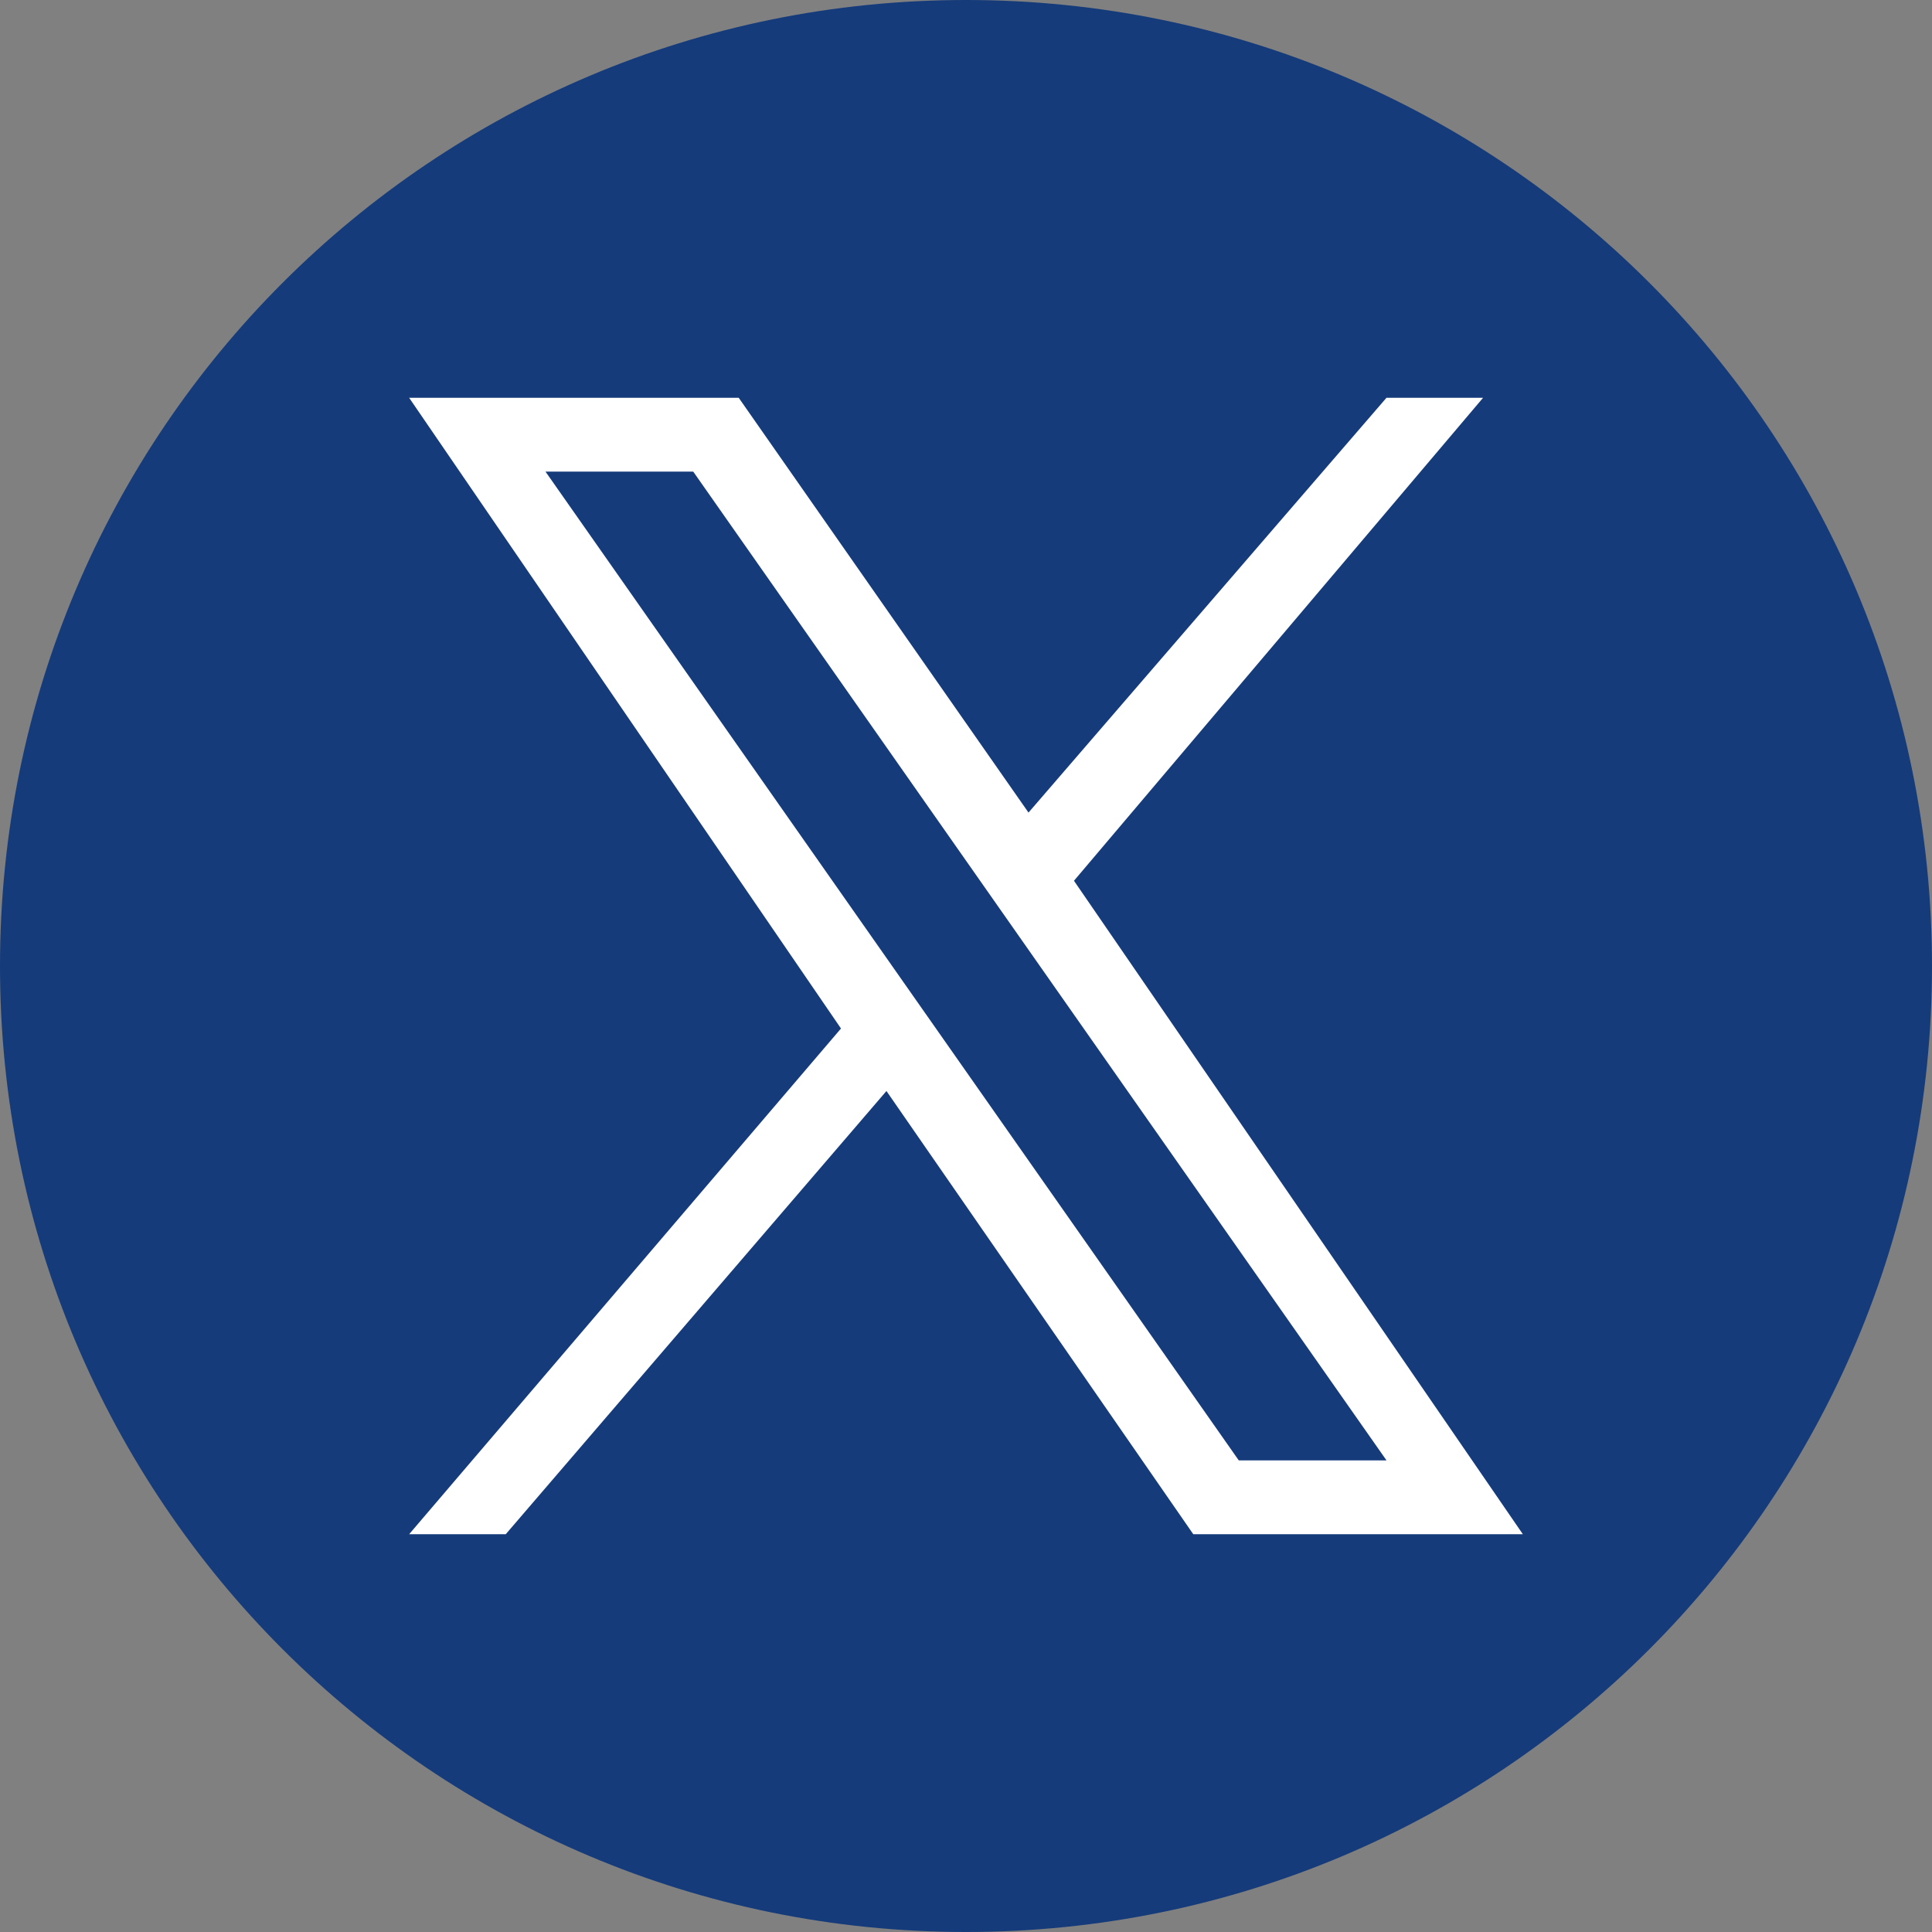 <?xml version="1.0" encoding="utf-8"?>
<!-- Generator: Adobe Illustrator 25.4.1, SVG Export Plug-In . SVG Version: 6.00 Build 0)  -->
<svg version="1.1" id="twitter_3_" xmlns="http://www.w3.org/2000/svg" xmlns:xlink="http://www.w3.org/1999/xlink" x="0px" y="0px"
	 width="34px" height="34px" viewBox="0 0 34 34" style="enable-background:new 0 0 34 34;" xml:space="preserve">
<rect x="0" y="0" width="34" height="34" fill="#808080" stroke="none"/>
<style type="text/css">
	.st0{fill:#153B7A;}
	.st1{fill:#FFFFFF;}
</style>
<path id="Path_13318" class="st0" d="M17,0C7.6,0,0,7.6,0,17s7.6,17,17,17s17-7.6,17-17S26.4,0,17,0z"/>
<path id="Path_13319" class="st1" d="M18.9,15.5L26.1,7h-1.7l-6.3,7.3L13,7H7.2l7.6,11.1L7.2,27h1.7l6.7-7.8L21,27h5.8L18.9,15.5
	L18.9,15.5z M9.6,8.3h2.6l12.2,17.4h-2.6L9.6,8.3z"/>
</svg>

